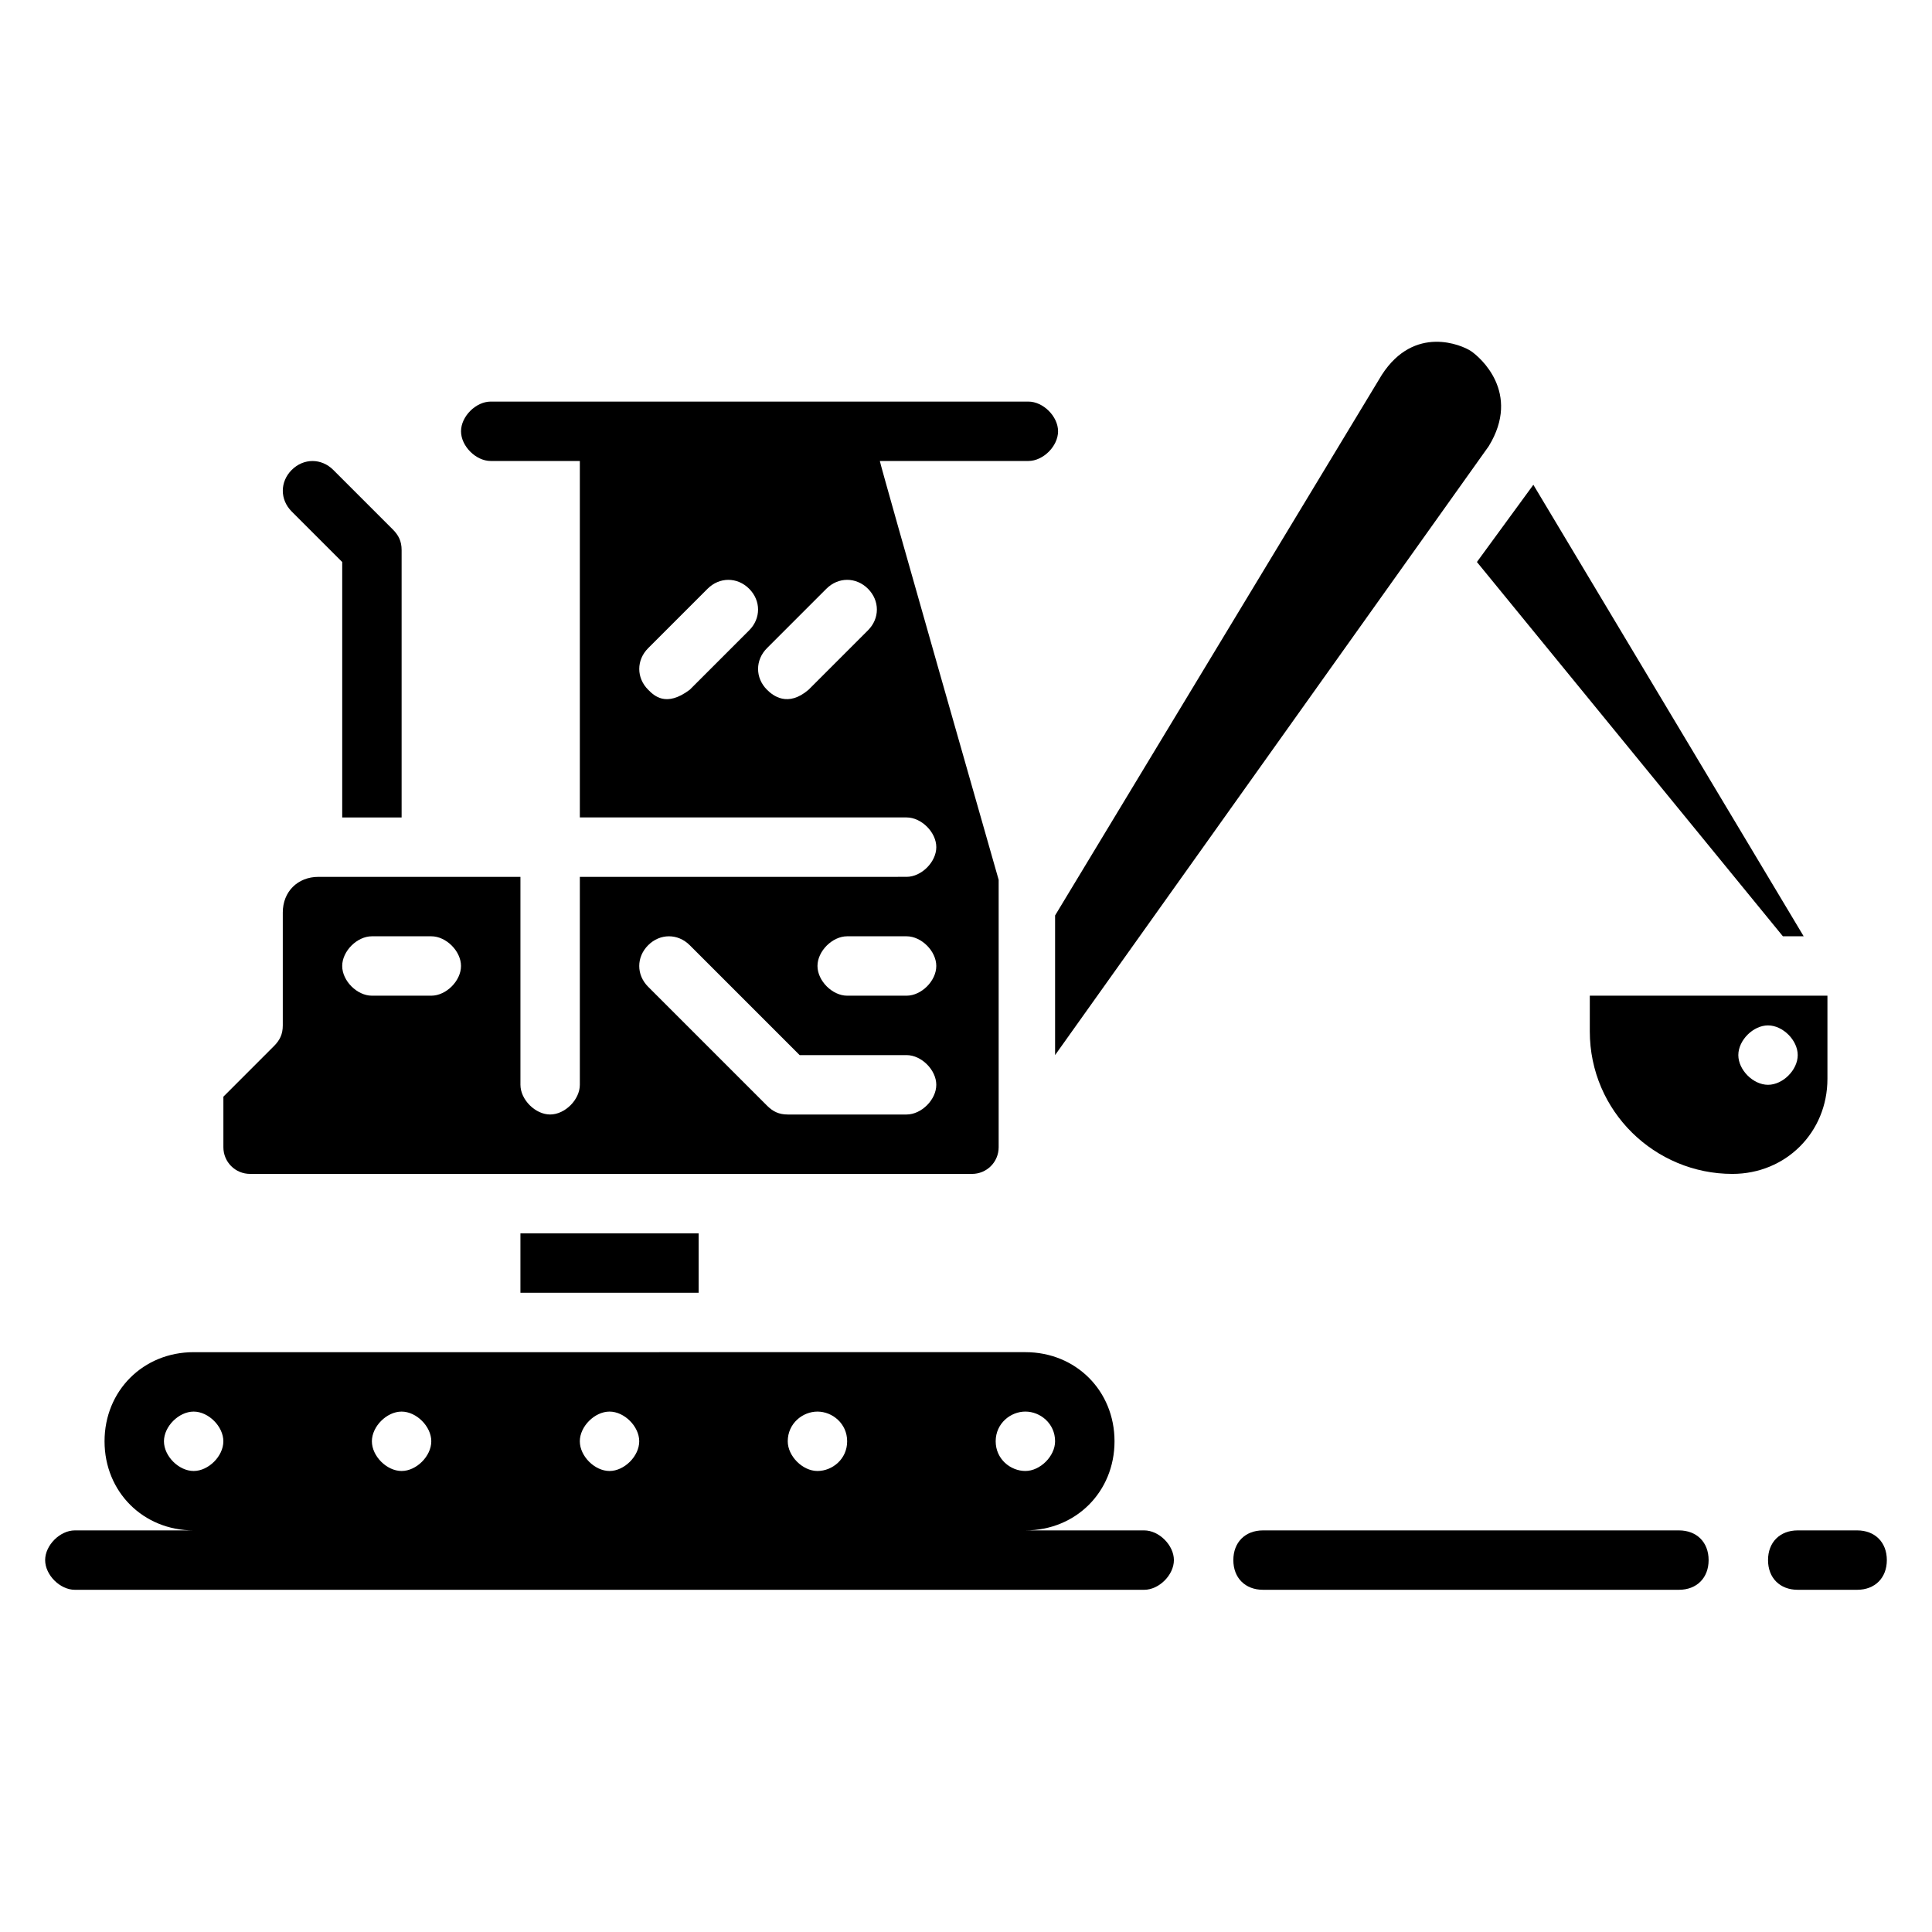 <?xml version="1.0" encoding="UTF-8"?>
<!-- Uploaded to: SVG Repo, www.svgrepo.com, Generator: SVG Repo Mixer Tools -->
<svg fill="#000000" width="800px" height="800px" version="1.1" viewBox="144 144 512 512" xmlns="http://www.w3.org/2000/svg">
 <g>
  <path d="m234.69 292.94v67.699h15.742v-70.848c0-2.363-0.789-3.938-2.363-5.512l-15.742-15.742c-3.148-3.148-7.871-3.148-11.02 0-3.148 3.148-3.148 7.871 0 11.02z"/>
  <path d="m447.23 549.57h-31.488c13.383 0 23.617-10.234 23.617-23.617 0-13.383-10.234-23.617-23.617-23.617l-220.42 0.004c-13.383 0-23.617 10.234-23.617 23.617s10.234 23.617 23.617 23.617l-31.488-0.004c-3.938 0-7.871 3.938-7.871 7.871 0 3.938 3.938 7.871 7.871 7.871h283.39c3.938 0 7.871-3.938 7.871-7.871s-3.934-7.871-7.871-7.871zm-251.91-15.742c-3.938 0-7.871-3.938-7.871-7.871 0-3.938 3.938-7.871 7.871-7.871 3.938 0 7.871 3.938 7.871 7.871 0.004 3.934-3.934 7.871-7.871 7.871zm55.105 0c-3.938 0-7.871-3.938-7.871-7.871 0-3.938 3.938-7.871 7.871-7.871 3.938 0 7.871 3.938 7.871 7.871s-3.934 7.871-7.871 7.871zm55.105 0c-3.938 0-7.871-3.938-7.871-7.871 0-3.938 3.938-7.871 7.871-7.871 3.938 0 7.871 3.938 7.871 7.871s-3.938 7.871-7.871 7.871zm55.102 0c-3.938 0-7.871-3.938-7.871-7.871 0-4.723 3.938-7.871 7.871-7.871 3.938 0 7.871 3.148 7.871 7.871 0.004 4.723-3.934 7.871-7.871 7.871zm47.234-7.875c0-4.723 3.938-7.871 7.871-7.871 3.938 0 7.871 3.148 7.871 7.871 0 3.938-3.938 7.871-7.871 7.871-3.938 0.004-7.871-3.144-7.871-7.871z"/>
  <path d="m588.93 549.57h-110.21c-4.723 0-7.871 3.148-7.871 7.871s3.148 7.871 7.871 7.871h110.21c4.723 0 7.871-3.148 7.871-7.871 0.004-4.723-3.148-7.871-7.871-7.871z"/>
  <path d="m636.16 549.57h-15.742c-4.723 0-7.871 3.148-7.871 7.871s3.148 7.871 7.871 7.871h15.742c4.723 0 7.871-3.148 7.871-7.871s-3.148-7.871-7.871-7.871z"/>
  <path d="m281.92 470.85h47.23v15.742h-47.23z"/>
  <path d="m628.29 429.91v-22.043h-62.977v9.445c0 21.254 17.32 37.785 37.785 37.785 14.168 0 25.191-11.02 25.191-25.188zm-15.746 1.574c-3.938 0-7.871-3.938-7.871-7.871 0-3.938 3.938-7.871 7.871-7.871 3.938 0 7.871 3.938 7.871 7.871 0 3.934-3.934 7.871-7.871 7.871z"/>
  <path d="m616.48 392.12h5.508l-71.633-119.65-14.957 20.465z"/>
  <path d="m423.61 423.61 114.93-161.38c8.66-14.168-2.363-23.617-4.723-25.191-2.363-1.574-14.957-7.086-23.617 6.297l-86.59 143.27z"/>
  <path d="m210.28 455.1h191.29c3.938 0 7.086-3.148 7.086-7.086v-70.848s-31.488-110.21-31.488-111h39.359c3.938 0 7.871-3.938 7.871-7.871 0-3.938-3.938-7.871-7.871-7.871h-142.48c-3.938 0-7.871 3.938-7.871 7.871 0 3.938 3.938 7.871 7.871 7.871h23.617v94.465h86.594c3.938 0 7.871 3.938 7.871 7.871 0 3.938-3.938 7.871-7.871 7.871l-86.594 0.004v55.105c0 3.938-3.938 7.871-7.871 7.871-3.938 0-7.871-3.938-7.871-7.871v-55.105h-53.531c-5.512 0-9.449 3.938-9.449 9.445v29.914c0 2.363-0.789 3.938-2.363 5.512l-13.379 13.383v13.383c0 3.934 3.148 7.082 7.082 7.082zm116.51-128.31c-6.297 4.723-9.445 1.574-11.02 0-3.148-3.148-3.148-7.871 0-11.02l15.742-15.742c3.148-3.148 7.871-3.148 11.02 0 3.148 3.148 3.148 7.871 0 11.02zm47.23-15.746-15.742 15.742c-5.512 4.723-9.445 1.574-11.02 0-3.148-3.148-3.148-7.871 0-11.02l15.742-15.742c3.148-3.148 7.871-3.148 11.02 0 3.148 3.148 3.148 7.871 0 11.02zm-5.508 81.082h15.742c3.938 0 7.871 3.938 7.871 7.871 0 3.938-3.938 7.871-7.871 7.871h-15.742c-3.938 0-7.871-3.938-7.871-7.871-0.004-3.934 3.934-7.871 7.871-7.871zm-52.742 2.363c3.148-3.148 7.871-3.148 11.02 0l29.125 29.125h28.34c3.938 0 7.871 3.938 7.871 7.871 0 3.938-3.938 7.871-7.871 7.871h-31.488c-2.363 0-3.938-0.789-5.512-2.363l-31.488-31.488c-3.148-3.144-3.148-7.867 0.004-11.016zm-73.211-2.363h15.742c3.938 0 7.871 3.938 7.871 7.871 0 3.938-3.938 7.871-7.871 7.871h-15.742c-3.938 0-7.871-3.938-7.871-7.871s3.934-7.871 7.871-7.871z"/>
 </g>
</svg>